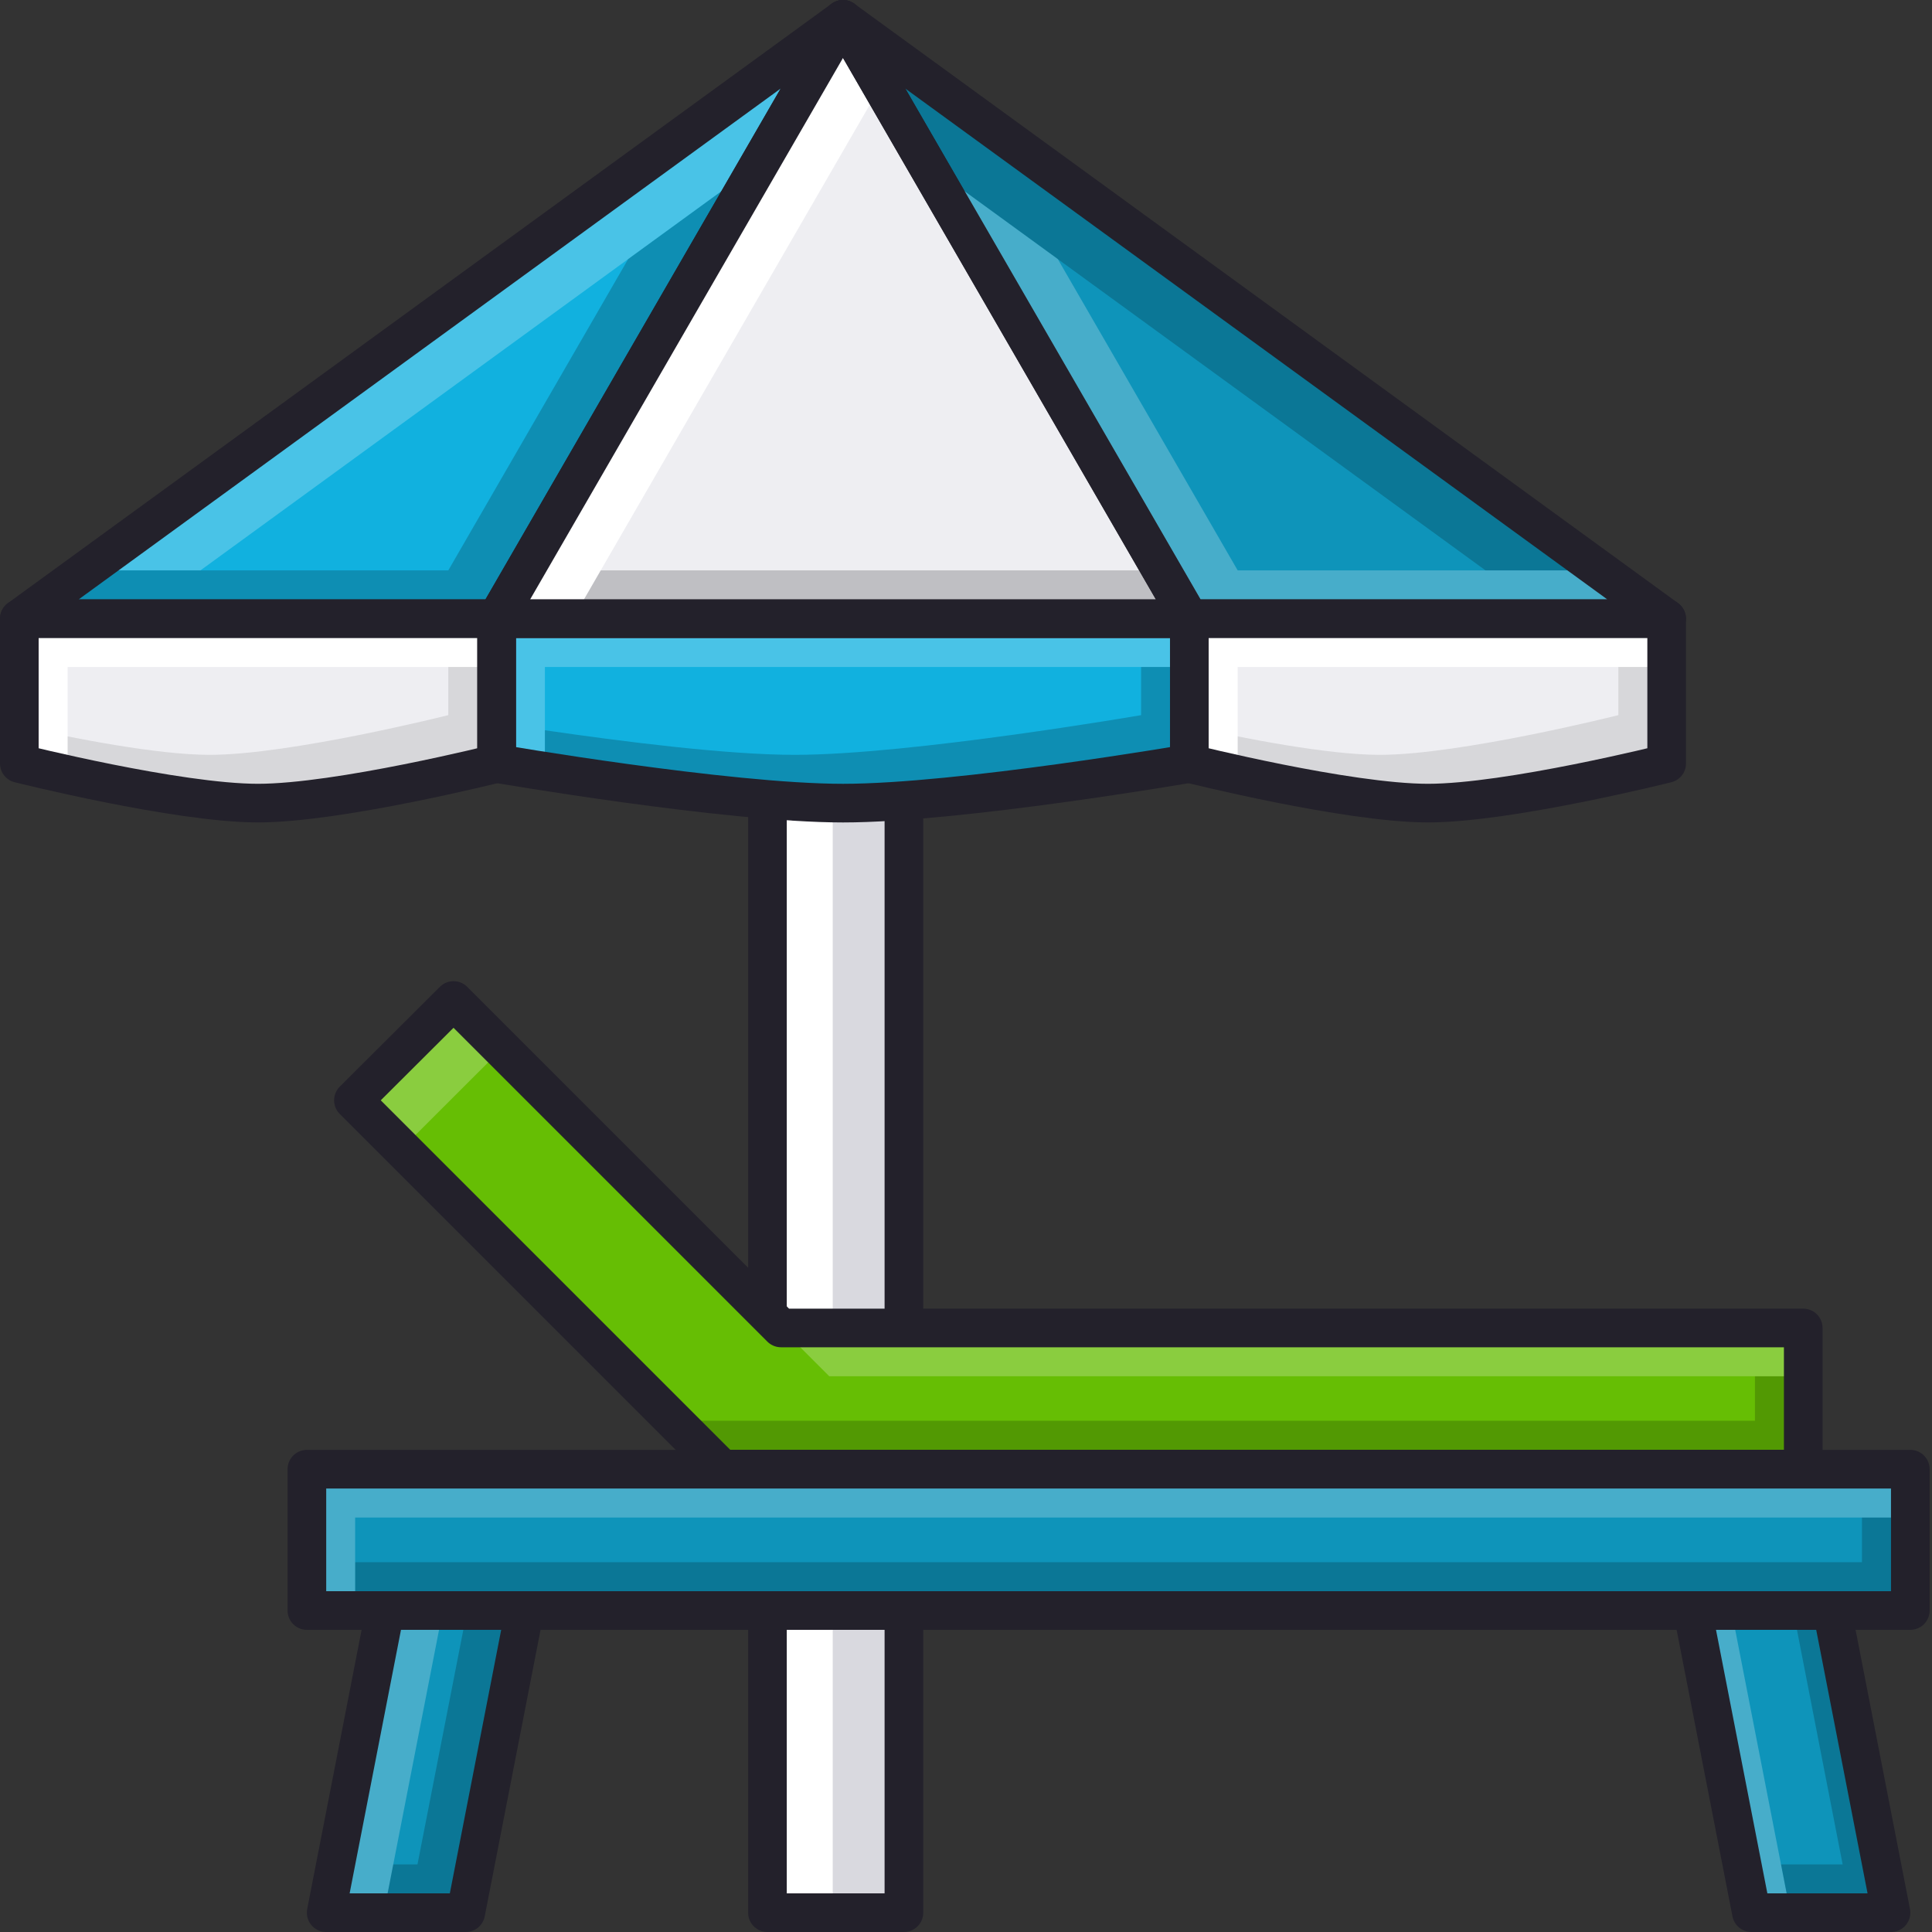 <?xml version="1.0" encoding="UTF-8" standalone="no"?>
<svg xmlns:dc="http://purl.org/dc/elements/1.1/" xmlns:cc="http://creativecommons.org/ns#" xmlns:rdf="http://www.w3.org/1999/02/22-rdf-syntax-ns#" xmlns:svg="http://www.w3.org/2000/svg" xmlns="http://www.w3.org/2000/svg" xmlns:sodipodi="http://sodipodi.sourceforge.net/DTD/sodipodi-0.dtd" xmlns:inkscape="http://www.inkscape.org/namespaces/inkscape" width="400" height="400" id="svg7195" version="1.1">
  <rect width="100%" height="100%" fill="#333333" stroke="none"/>
  <defs id="defs7197"></defs>
  <g id="layer1" transform="translate(0,-652.362)">
    <path style="fill:#0e94ba;fill-opacity:1;stroke:none" d="m 81.089,978.798 28.897,0 -13.556,69.564 -28.897,0 z" id="rect16287-7"></path>
    <rect style="fill:#d9d9df;fill-opacity:1;stroke:none" id="rect16248-0" width="28.253" height="233.586" x="158.891" y="814.776"></rect>
    <path style="fill:#ffffff;fill-opacity:1;stroke:none" d="m 158.906,814.768 0,233.594 13.5,0 0,-233.594 -13.5,0 z" id="rect16337"></path>
    <rect y="814.776" x="158.891" height="233.586" width="28.253" id="rect16342" style="fill:none;stroke:#23212b;stroke-width:8;stroke-linecap:round;stroke-linejoin:round;stroke-miterlimit:4;stroke-opacity:1;stroke-dasharray:none"></rect>
    <path style="fill:#11b1df;fill-opacity:1;stroke:none" d="m 102.825,780.47 143.412,0 0,29.966 c 0,0 -47.648,8.205 -71.706,8.205 -24.058,0 -71.706,-8.205 -71.706,-8.205 z" id="rect16236-6"></path>
    <path style="fill:#eeeef2;fill-opacity:1;stroke:none" d="m 4,780.467 0,29.966 c 0,0 32.717,8.205 49.414,8.205 16.697,0 49.414,-8.205 49.414,-8.205 l 0,-29.966 z" id="rect16238-3"></path>
    <path id="path16243-6" d="m 246.238,780.467 0,29.966 c 0,0 32.717,8.205 49.414,8.205 16.697,0 49.414,-8.205 49.414,-8.205 l 0,-29.966 z" style="fill:#eeeef2;fill-opacity:1;stroke:none"></path>
    <path style="fill:#eeeef2;fill-opacity:1;stroke:none" d="M 102.825,780.47 174.532,656.362 246.238,780.47 z" id="path16246-6"></path>
    <path id="path16290-9" d="m 377.957,978.798 -28.897,0 13.556,69.564 28.897,0 z" style="fill:#0e94ba;fill-opacity:1;stroke:none"></path>
    <path style="fill:#ffffff;fill-opacity:0.235;stroke:none" d="m 349.063,978.8 13.562,69.562 8.062,0 -11.625,-59.562 20.844,0 -1.938,-10 -28.906,0 z" id="path16476"></path>
    <path style="fill:#000000;fill-opacity:0.196;stroke:none" d="m 371.844,988.8 9.656,49.562 -12.75,0 1.938,10 20.812,0 -11.594,-59.562 -8.062,0 z" id="path16496"></path>
    <path style="fill:none;stroke:#23212b;stroke-width:8;stroke-linecap:round;stroke-linejoin:round;stroke-miterlimit:4;stroke-opacity:1;stroke-dasharray:none" d="m 377.957,978.798 -28.897,0 13.556,69.564 28.897,0 z" id="path16466"></path>
    <path style="fill:#000000;fill-opacity:0.196;stroke:none" d="m 96.125,988.8 -9.688,49.562 -5.031,0 -1.938,10 16.969,0 11.625,-59.562 -11.938,0 z" id="path16494"></path>
    <path style="fill:#ffffff;fill-opacity:0.235;stroke:none" d="m 81.094,978.8 -13.562,69.562 11.938,0 11.625,-59.562 16.969,0 1.938,-10 -28.906,0 z" id="path16474"></path>
    <path id="path16464" d="m 81.089,978.798 28.897,0 -13.556,69.564 -28.897,0 z" style="fill:none;stroke:#23212b;stroke-width:8;stroke-linecap:round;stroke-linejoin:round;stroke-miterlimit:4;stroke-opacity:1;stroke-dasharray:none"></path>
    <rect style="fill:#0e94ba;fill-opacity:1;stroke:none" id="rect16250-9" width="331.972" height="29.261" x="63.538" y="956.542"></rect>
    <path style="fill:#66be04;fill-opacity:1;stroke:none" d="m 93.9,859.503 -20.727,20.664 47.135,47.134 29.218,29.217 30.654,0 193.161,0 0,-29.217 -211.64,0 -67.8,-67.798 z" id="rect16254-0"></path>
    <path style="fill:#0e94ba;fill-opacity:1;stroke:none" d="m 174.531,656.362 71.719,124.094 98.812,0 -170.531,-124.094 z" id="path16351"></path>
    <path style="fill:#11b1df;fill-opacity:1;stroke:none" d="M 174.531,656.362 4,780.456 l 98.813,0 71.719,-124.094 z" id="path16344"></path>
    <path style="fill:#000000;fill-opacity:0.196;stroke:none" d="m 157.281,686.175 -27.219,19.812 -37.25,64.469 -75.062,0 -13.75,10 98.813,0 54.469,-94.281 z" id="path16366"></path>
    <path style="fill:#ffffff;fill-opacity:0.235;stroke:none" d="m 174.531,656.362 -156.781,114.094 23.75,0 88.531,-64.438 0.031,-0.031 27.188,-19.781 0.031,-0.031 0.031,0 17.219,-29.812 z" id="path16361"></path>
    <path id="path16353" d="M 174.531,656.362 4,780.456 l 98.813,0 71.719,-124.094 z" style="fill:none;stroke:#23212b;stroke-width:8;stroke-linecap:round;stroke-linejoin:round;stroke-miterlimit:4;stroke-opacity:1;stroke-dasharray:none"></path>
    <path style="fill:#000000;fill-opacity:0.196;stroke:none" d="m 174.531,656.362 -2.125,3.656 63.844,110.438 -127.656,0 -5.781,10 143.438,0 -71.719,-124.094 z" id="path16421"></path>
    <path style="fill:#ffffff;fill-opacity:1;stroke:none" d="m 174.531,656.362 -71.719,124.094 15.781,0 63.812,-110.438 -7.875,-13.656 z" id="path16416"></path>
    <path id="path16355" d="M 102.825,780.47 174.532,656.362 246.238,780.47 z" style="fill:none;stroke:#23212b;stroke-width:8;stroke-linecap:round;stroke-linejoin:round;stroke-miterlimit:4;stroke-opacity:1;stroke-dasharray:none"></path>
    <path id="path16391" d="m 191.781,686.175 27.219,19.812 37.25,64.469 75.062,0 13.75,10 -98.812,0 -54.469,-94.281 z" style="fill:#ffffff;fill-opacity:0.235;stroke:none"></path>
    <path id="path16393" d="m 174.531,656.362 156.781,114.094 -23.75,0 -88.531,-64.438 -0.031,-0.031 -27.188,-19.781 -0.031,-0.031 -0.031,0 -17.219,-29.812 z" style="fill:#000000;fill-opacity:0.196;stroke:none"></path>
    <path id="path16357" d="m 174.531,656.362 71.719,124.094 98.812,0 -170.531,-124.094 z" style="fill:none;stroke:#23212b;stroke-width:8;stroke-linecap:round;stroke-linejoin:round;stroke-miterlimit:4;stroke-opacity:1;stroke-dasharray:none"></path>
    <path style="fill:#000000;fill-opacity:0.196;stroke:none" d="m 236.25,790.456 0,9.969 c 0,0 -47.661,8.219 -71.719,8.219 -14.031,0 -35.83,-2.773 -51.719,-5.094 l 0,8.5 c 15.233,2.39 44.447,6.594 61.719,6.594 24.058,0 71.719,-8.219 71.719,-8.219 l 0,-19.969 -10,0 z" id="path16446"></path>
    <path style="fill:#d7d7da;fill-opacity:1;stroke:none" d="m 92.813,780.456 0,19.969 c 0,0 -32.709,8.219 -49.406,8.219 -10.871,0 -28.405,-3.479 -39.406,-5.906 l 0,7.688 c 0,0 32.709,8.219 49.406,8.219 16.697,0 49.406,-8.219 49.406,-8.219 l 0,-29.969 -10,0 z" id="path16448"></path>
    <path style="fill:#ffffff;fill-opacity:1;stroke:none" d="m 4,780.456 0,29.969 c 0,0 4.105,1.012 10,2.312 l 0,-22.281 88.813,0 0,-10 -98.813,0 z" id="path16437"></path>
    <path style="fill:#ffffff;fill-opacity:0.235;stroke:none" d="m 102.813,780.456 0,29.969 c 0,0 4.029,0.689 10,1.625 l 0,-21.594 133.438,0 0,-10 -143.438,0 z" id="path16439"></path>
    <path id="path16424" d="m 102.825,780.47 143.412,0 0,29.966 c 0,0 -47.648,8.205 -71.706,8.205 -24.058,0 -71.706,-8.205 -71.706,-8.205 z" style="fill:none;stroke:#23212b;stroke-width:8;stroke-linecap:round;stroke-linejoin:round;stroke-miterlimit:4;stroke-opacity:1;stroke-dasharray:none"></path>
    <path id="path16426" d="m 4,780.467 0,29.966 c 0,0 32.717,8.205 49.414,8.205 16.697,0 49.414,-8.205 49.414,-8.205 l 0,-29.966 z" style="fill:none;stroke:#23212b;stroke-width:8;stroke-linecap:round;stroke-linejoin:round;stroke-miterlimit:4;stroke-opacity:1;stroke-dasharray:none"></path>
    <path style="fill:#d7d7da;fill-opacity:1;stroke:none" d="m 335.063,780.456 0,19.969 c 0,0 -32.709,8.219 -49.406,8.219 -10.871,0 -28.405,-3.479 -39.406,-5.906 l 0,7.688 c 0,0 32.709,8.219 49.406,8.219 16.697,0 49.406,-8.219 49.406,-8.219 l 0,-29.969 -10,0 z" id="path16450"></path>
    <path style="fill:#ffffff;fill-opacity:1;stroke:none" d="m 246.25,780.456 0,29.969 c 0,0 4.105,1.012 10,2.312 l 0,-22.281 88.812,0 0,-10 -98.812,0 z" id="path16441"></path>
    <path style="fill:none;stroke:#23212b;stroke-width:8;stroke-linecap:round;stroke-linejoin:round;stroke-miterlimit:4;stroke-opacity:1;stroke-dasharray:none" d="m 246.238,780.467 0,29.966 c 0,0 32.717,8.205 49.414,8.205 16.697,0 49.414,-8.205 49.414,-8.205 l 0,-29.966 z" id="path16428"></path>
    <path style="fill:#000000;fill-opacity:0.196;stroke:none" d="m 385.5,966.55 0,9.25 -311.969,0 0,10 321.969,0 0,-19.25 -10,0 z" id="rect16498"></path>
    <path style="fill:#ffffff;fill-opacity:0.235;stroke:none" d="m 63.531,956.55 0,29.25 10,0 0,-19.25 321.969,0 0,-10 -331.969,0 z" id="rect16478"></path>
    <path style="fill:#000000;fill-opacity:0.196;stroke:none" d="m 363.344,937.3 0,9.219 -193.156,0 -30.656,0 10,10 30.656,0 193.156,0 0,-19.219 -10,0 z" id="path16500"></path>
    <rect y="956.542" x="63.538" height="29.261" width="331.972" id="rect16468" style="fill:none;stroke:#23212b;stroke-width:8;stroke-linecap:round;stroke-linejoin:round;stroke-miterlimit:4;stroke-opacity:1;stroke-dasharray:none"></rect>
    <path style="fill:#ffffff;fill-opacity:0.235;stroke:none" d="m 93.906,859.487 -20.719,20.688 10,10 20.719,-20.688 -10,-10 z m 67.781,67.812 10,10 201.656,0 0,-10 -211.656,0 z" id="path16480"></path>
    <path id="path16470" d="m 93.9,859.503 -20.727,20.664 47.135,47.134 29.218,29.217 30.654,0 193.161,0 0,-29.217 -211.64,0 -67.8,-67.798 z" style="fill:none;stroke:#23212b;stroke-width:8;stroke-linecap:round;stroke-linejoin:round;stroke-miterlimit:4;stroke-opacity:1;stroke-dasharray:none"></path>
  </g>
</svg>
